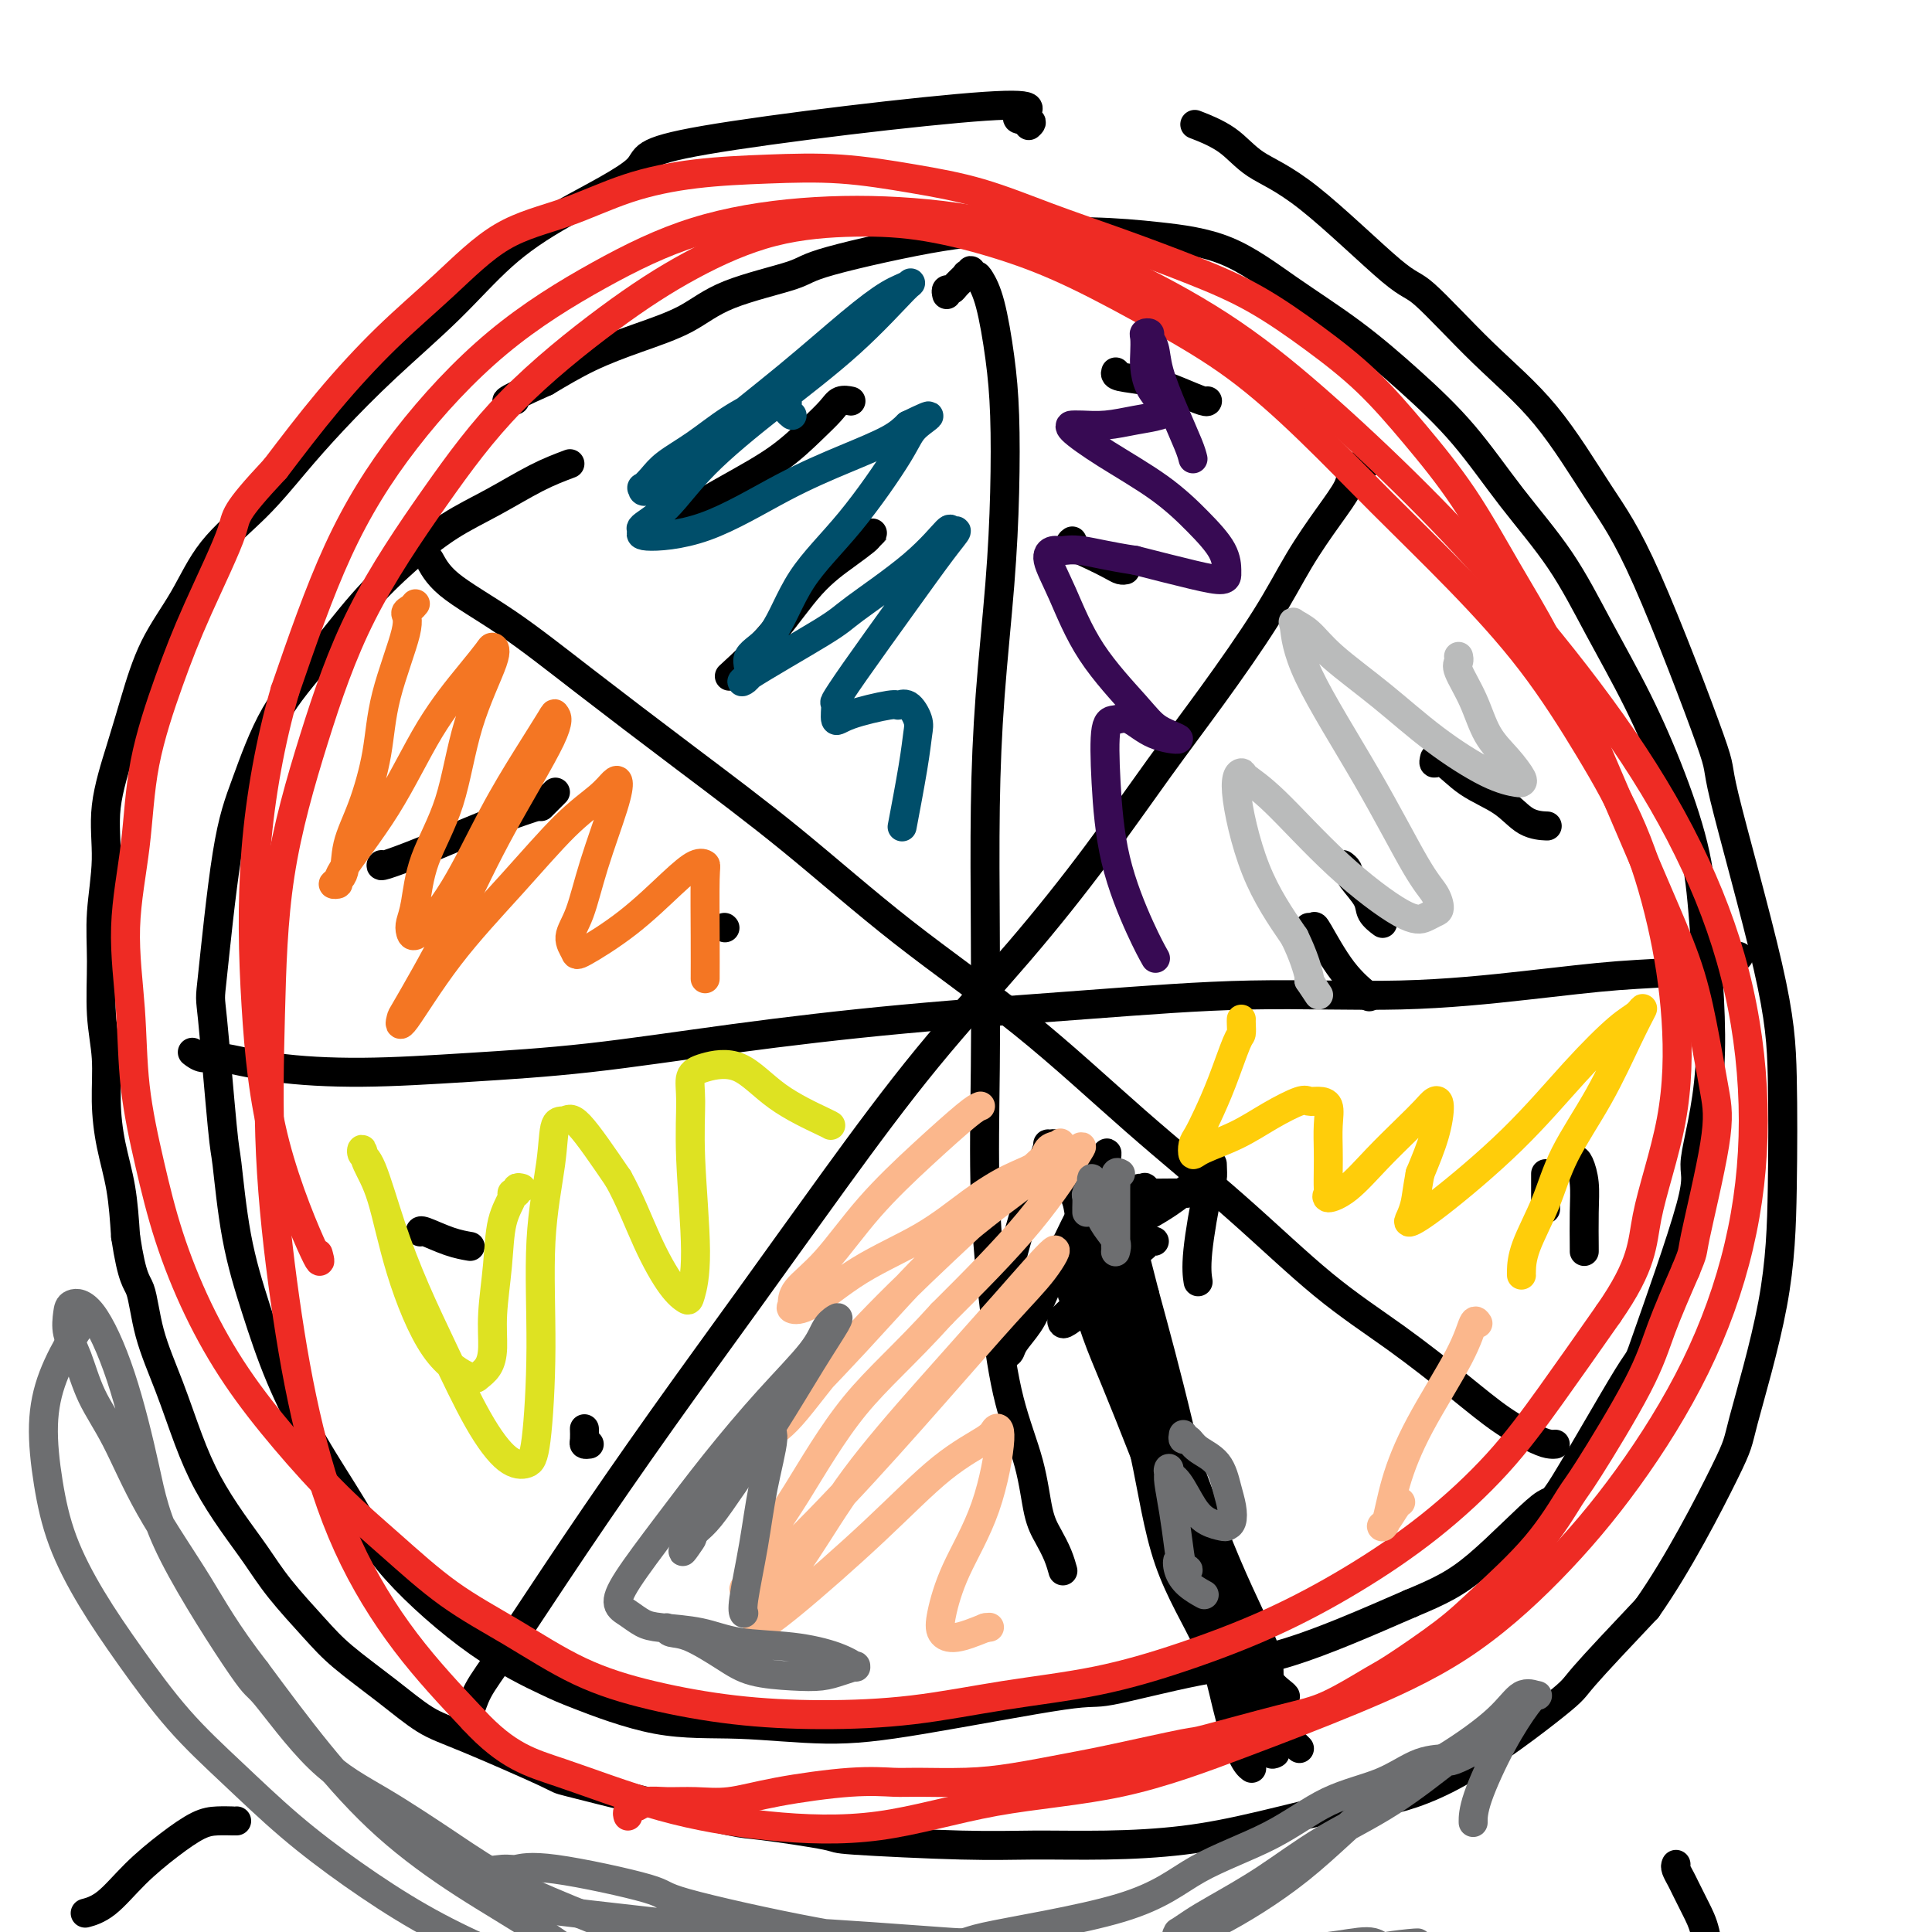 <svg viewBox='0 0 400 400' version='1.1' xmlns='http://www.w3.org/2000/svg' xmlns:xlink='http://www.w3.org/1999/xlink'><g fill='none' stroke='#000000' stroke-width='6' stroke-linecap='round' stroke-linejoin='round'><path d='M118,96c-2.155,0.811 -4.310,1.622 -7,3c-2.690,1.378 -5.917,3.322 -9,5c-3.083,1.678 -6.024,3.088 -9,5c-2.976,1.912 -5.986,4.325 -9,7c-3.014,2.675 -6.031,5.613 -9,9c-2.969,3.387 -5.888,7.222 -9,11c-3.112,3.778 -6.415,7.500 -9,12c-2.585,4.500 -4.451,9.777 -6,14c-1.549,4.223 -2.780,7.390 -4,15c-1.220,7.610 -2.427,19.663 -3,25c-0.573,5.337 -0.510,3.958 0,9c0.510,5.042 1.467,16.506 2,22c0.533,5.494 0.642,5.020 1,8c0.358,2.980 0.964,9.415 2,15c1.036,5.585 2.500,10.320 4,15c1.500,4.680 3.034,9.306 5,14c1.966,4.694 4.365,9.457 7,14c2.635,4.543 5.507,8.866 8,13c2.493,4.134 4.606,8.078 9,13c4.394,4.922 11.068,10.820 17,15c5.932,4.180 11.122,6.641 14,8c2.878,1.359 3.445,1.615 7,3c3.555,1.385 10.098,3.897 16,5c5.902,1.103 11.162,0.796 17,1c5.838,0.204 12.256,0.917 18,1c5.744,0.083 10.816,-0.465 20,-2c9.184,-1.535 22.480,-4.058 29,-5c6.520,-0.942 6.263,-0.304 10,-1c3.737,-0.696 11.468,-2.726 18,-4c6.532,-1.274 11.866,-1.793 19,-4c7.134,-2.207 16.067,-6.104 25,-10'/><path d='M292,332c6.276,-2.618 9.466,-4.162 14,-8c4.534,-3.838 10.411,-9.971 13,-12c2.589,-2.029 1.888,0.046 5,-5c3.112,-5.046 10.037,-17.214 13,-22c2.963,-4.786 1.964,-2.189 4,-8c2.036,-5.811 7.106,-20.031 9,-27c1.894,-6.969 0.613,-6.688 1,-10c0.387,-3.312 2.441,-10.217 3,-19c0.559,-8.783 -0.379,-19.445 -1,-27c-0.621,-7.555 -0.927,-12.003 -2,-17c-1.073,-4.997 -2.912,-10.543 -5,-16c-2.088,-5.457 -4.423,-10.826 -7,-16c-2.577,-5.174 -5.395,-10.155 -8,-15c-2.605,-4.845 -4.999,-9.556 -8,-14c-3.001,-4.444 -6.611,-8.621 -10,-13c-3.389,-4.379 -6.556,-8.959 -10,-13c-3.444,-4.041 -7.164,-7.545 -11,-11c-3.836,-3.455 -7.788,-6.863 -12,-10c-4.212,-3.137 -8.685,-6.003 -13,-9c-4.315,-2.997 -8.472,-6.124 -13,-8c-4.528,-1.876 -9.427,-2.500 -14,-3c-4.573,-0.500 -8.819,-0.875 -14,-1c-5.181,-0.125 -11.297,0.002 -16,0c-4.703,-0.002 -7.993,-0.132 -15,1c-7.007,1.132 -17.732,3.527 -23,5c-5.268,1.473 -5.081,2.024 -8,3c-2.919,0.976 -8.945,2.378 -13,4c-4.055,1.622 -6.138,3.466 -9,5c-2.862,1.534 -6.501,2.759 -10,4c-3.499,1.241 -6.857,2.497 -10,4c-3.143,1.503 -6.072,3.251 -9,5'/><path d='M113,79c-10.733,4.778 -8.067,4.222 -7,4c1.067,-0.222 0.533,-0.111 0,0'/><path d='M196,61c-0.100,-0.437 -0.199,-0.874 0,-1c0.199,-0.126 0.698,0.059 1,0c0.302,-0.059 0.407,-0.360 1,-1c0.593,-0.640 1.675,-1.618 2,-2c0.325,-0.382 -0.106,-0.169 0,0c0.106,0.169 0.749,0.295 1,0c0.251,-0.295 0.112,-1.011 0,-1c-0.112,0.011 -0.195,0.750 0,1c0.195,0.250 0.669,0.012 1,0c0.331,-0.012 0.520,0.203 1,1c0.480,0.797 1.251,2.175 2,5c0.749,2.825 1.476,7.098 2,11c0.524,3.902 0.844,7.433 1,12c0.156,4.567 0.147,10.170 0,16c-0.147,5.830 -0.431,11.886 -1,19c-0.569,7.114 -1.422,15.286 -2,23c-0.578,7.714 -0.881,14.971 -1,23c-0.119,8.029 -0.052,16.831 0,26c0.052,9.169 0.090,18.706 0,28c-0.090,9.294 -0.309,18.345 0,27c0.309,8.655 1.146,16.916 2,24c0.854,7.084 1.724,12.992 3,18c1.276,5.008 2.959,9.115 4,13c1.041,3.885 1.442,7.549 2,10c0.558,2.451 1.273,3.688 2,5c0.727,1.312 1.465,2.699 2,4c0.535,1.301 0.867,2.514 1,3c0.133,0.486 0.066,0.243 0,0'/><path d='M40,218c-0.165,-0.127 -0.330,-0.254 0,0c0.330,0.254 1.157,0.889 2,1c0.843,0.111 1.704,-0.300 4,0c2.296,0.300 6.027,1.312 11,2c4.973,0.688 11.186,1.051 18,1c6.814,-0.051 14.227,-0.517 22,-1c7.773,-0.483 15.907,-0.985 25,-2c9.093,-1.015 19.146,-2.544 30,-4c10.854,-1.456 22.509,-2.841 35,-4c12.491,-1.159 25.819,-2.093 38,-3c12.181,-0.907 23.216,-1.786 34,-2c10.784,-0.214 21.317,0.237 31,0c9.683,-0.237 18.518,-1.164 26,-2c7.482,-0.836 13.613,-1.583 19,-2c5.387,-0.417 10.032,-0.503 14,-1c3.968,-0.497 7.261,-1.403 9,-2c1.739,-0.597 1.926,-0.885 2,-1c0.074,-0.115 0.037,-0.058 0,0'/><path d='M88,114c-0.064,0.415 -0.128,0.830 0,1c0.128,0.170 0.449,0.096 1,1c0.551,0.904 1.332,2.788 4,5c2.668,2.212 7.221,4.754 12,8c4.779,3.246 9.782,7.197 16,12c6.218,4.803 13.650,10.457 21,16c7.350,5.543 14.617,10.974 22,17c7.383,6.026 14.880,12.646 23,19c8.120,6.354 16.861,12.442 25,19c8.139,6.558 15.675,13.585 23,20c7.325,6.415 14.438,12.217 21,18c6.562,5.783 12.573,11.546 18,16c5.427,4.454 10.270,7.600 15,11c4.730,3.400 9.348,7.055 13,10c3.652,2.945 6.338,5.181 9,7c2.662,1.819 5.301,3.219 7,4c1.699,0.781 2.457,0.941 3,1c0.543,0.059 0.869,0.017 1,0c0.131,-0.017 0.065,-0.008 0,0'/><path d='M97,357c0.134,-0.031 0.269,-0.061 0,0c-0.269,0.061 -0.941,0.214 -1,0c-0.059,-0.214 0.496,-0.796 1,-2c0.504,-1.204 0.958,-3.030 2,-5c1.042,-1.970 2.671,-4.086 6,-9c3.329,-4.914 8.359,-12.628 14,-21c5.641,-8.372 11.895,-17.401 18,-26c6.105,-8.599 12.063,-16.766 18,-25c5.937,-8.234 11.855,-16.535 18,-25c6.145,-8.465 12.518,-17.095 19,-25c6.482,-7.905 13.071,-15.085 19,-22c5.929,-6.915 11.196,-13.564 16,-20c4.804,-6.436 9.145,-12.660 13,-18c3.855,-5.340 7.226,-9.797 11,-15c3.774,-5.203 7.952,-11.151 11,-16c3.048,-4.849 4.967,-8.599 7,-12c2.033,-3.401 4.181,-6.452 6,-9c1.819,-2.548 3.311,-4.592 4,-6c0.689,-1.408 0.577,-2.182 1,-3c0.423,-0.818 1.383,-1.682 2,-2c0.617,-0.318 0.891,-0.091 1,0c0.109,0.091 0.055,0.045 0,0'/><path d='M213,26c0.462,-0.418 0.924,-0.836 0,-1c-0.924,-0.164 -3.236,-0.073 -2,-1c1.236,-0.927 6.018,-2.872 -7,-2c-13.018,0.872 -43.837,4.559 -58,7c-14.163,2.441 -11.669,3.635 -14,6c-2.331,2.365 -9.485,5.900 -15,9c-5.515,3.100 -9.389,5.764 -13,9c-3.611,3.236 -6.958,7.044 -11,11c-4.042,3.956 -8.779,8.059 -13,12c-4.221,3.941 -7.926,7.720 -11,11c-3.074,3.280 -5.519,6.063 -8,9c-2.481,2.937 -5.000,6.029 -8,9c-3.000,2.971 -6.483,5.822 -9,9c-2.517,3.178 -4.069,6.685 -6,10c-1.931,3.315 -4.239,6.440 -6,10c-1.761,3.560 -2.973,7.555 -4,11c-1.027,3.445 -1.869,6.342 -3,10c-1.131,3.658 -2.553,8.079 -3,12c-0.447,3.921 0.080,7.343 0,11c-0.080,3.657 -0.768,7.549 -1,11c-0.232,3.451 -0.008,6.461 0,10c0.008,3.539 -0.202,7.608 0,11c0.202,3.392 0.814,6.108 1,9c0.186,2.892 -0.053,5.961 0,9c0.053,3.039 0.399,6.049 1,9c0.601,2.951 1.457,5.843 2,9c0.543,3.157 0.771,6.578 1,10'/><path d='M26,256c1.383,9.201 2.339,9.203 3,11c0.661,1.797 1.025,5.388 2,9c0.975,3.612 2.560,7.244 4,11c1.440,3.756 2.735,7.635 4,11c1.265,3.365 2.501,6.216 4,9c1.499,2.784 3.261,5.502 5,8c1.739,2.498 3.456,4.778 5,7c1.544,2.222 2.915,4.388 5,7c2.085,2.612 4.885,5.671 7,8c2.115,2.329 3.546,3.927 6,6c2.454,2.073 5.932,4.619 9,7c3.068,2.381 5.728,4.597 8,6c2.272,1.403 4.157,1.995 9,4c4.843,2.005 12.645,5.425 16,7c3.355,1.575 2.264,1.304 5,2c2.736,0.696 9.300,2.357 16,4c6.700,1.643 13.537,3.267 17,4c3.463,0.733 3.553,0.574 7,1c3.447,0.426 10.252,1.435 13,2c2.748,0.565 1.439,0.685 6,1c4.561,0.315 14.993,0.823 22,1c7.007,0.177 10.591,0.022 15,0c4.409,-0.022 9.644,0.088 15,0c5.356,-0.088 10.831,-0.373 16,-1c5.169,-0.627 10.030,-1.597 16,-3c5.970,-1.403 13.047,-3.238 17,-4c3.953,-0.762 4.780,-0.450 8,-1c3.220,-0.550 8.832,-1.962 16,-6c7.168,-4.038 15.891,-10.703 20,-14c4.109,-3.297 3.602,-3.228 6,-6c2.398,-2.772 7.699,-8.386 13,-14'/><path d='M341,333c6.410,-9.077 12.933,-21.768 16,-28c3.067,-6.232 2.676,-6.005 4,-11c1.324,-4.995 4.363,-15.213 6,-24c1.637,-8.787 1.871,-16.144 2,-24c0.129,-7.856 0.151,-16.211 0,-23c-0.151,-6.789 -0.475,-12.011 -3,-23c-2.525,-10.989 -7.250,-27.744 -9,-35c-1.750,-7.256 -0.523,-5.014 -3,-12c-2.477,-6.986 -8.656,-23.201 -13,-33c-4.344,-9.799 -6.853,-13.184 -10,-18c-3.147,-4.816 -6.932,-11.064 -11,-16c-4.068,-4.936 -8.418,-8.559 -13,-13c-4.582,-4.441 -9.394,-9.699 -12,-12c-2.606,-2.301 -3.004,-1.643 -7,-5c-3.996,-3.357 -11.590,-10.728 -17,-15c-5.410,-4.272 -8.636,-5.444 -11,-7c-2.364,-1.556 -3.867,-3.496 -6,-5c-2.133,-1.504 -4.895,-2.573 -6,-3c-1.105,-0.427 -0.552,-0.214 0,0'/><path d='M138,107c0.288,-0.001 0.576,-0.001 1,0c0.424,0.001 0.985,0.005 3,-1c2.015,-1.005 5.484,-3.019 9,-5c3.516,-1.981 7.079,-3.928 10,-6c2.921,-2.072 5.200,-4.268 7,-6c1.800,-1.732 3.122,-3.000 4,-4c0.878,-1.000 1.313,-1.731 2,-2c0.687,-0.269 1.625,-0.077 2,0c0.375,0.077 0.188,0.038 0,0'/><path d='M151,140c3.079,-2.830 6.158,-5.661 9,-9c2.842,-3.339 5.446,-7.187 8,-10c2.554,-2.813 5.059,-4.592 7,-6c1.941,-1.408 3.318,-2.443 4,-3c0.682,-0.557 0.667,-0.634 1,-1c0.333,-0.366 1.013,-1.022 1,-1c-0.013,0.022 -0.718,0.720 -1,1c-0.282,0.280 -0.141,0.140 0,0'/><path d='M231,77c-0.113,0.354 -0.226,0.708 1,1c1.226,0.292 3.793,0.523 6,1c2.207,0.477 4.056,1.200 6,2c1.944,0.800 3.985,1.677 5,2c1.015,0.323 1.004,0.092 1,0c-0.004,-0.092 -0.002,-0.046 0,0'/><path d='M222,112c-0.346,0.249 -0.691,0.497 0,1c0.691,0.503 2.420,1.259 4,2c1.580,0.741 3.011,1.467 4,2c0.989,0.533 1.535,0.874 2,1c0.465,0.126 0.847,0.036 1,0c0.153,-0.036 0.076,-0.018 0,0'/><path d='M79,179c-0.178,0.210 -0.356,0.421 1,0c1.356,-0.421 4.244,-1.472 8,-3c3.756,-1.528 8.378,-3.533 12,-5c3.622,-1.467 6.244,-2.395 8,-3c1.756,-0.605 2.644,-0.887 3,-1c0.356,-0.113 0.178,-0.056 0,0'/><path d='M115,164c-1.200,1.200 -2.400,2.400 -3,3c-0.600,0.600 -0.600,0.600 0,0c0.600,-0.600 1.800,-1.800 3,-3'/><path d='M150,192c0.000,0.000 0.100,0.100 0.1,0.1'/><path d='M297,157c-0.123,0.520 -0.246,1.039 0,1c0.246,-0.039 0.862,-0.637 2,0c1.138,0.637 2.799,2.511 5,4c2.201,1.489 4.943,2.595 7,4c2.057,1.405 3.428,3.108 5,4c1.572,0.892 3.346,0.971 4,1c0.654,0.029 0.187,0.008 0,0c-0.187,-0.008 -0.093,-0.004 0,0'/><path d='M278,179c0.397,0.297 0.793,0.595 1,1c0.207,0.405 0.224,0.918 1,2c0.776,1.082 2.311,2.733 3,4c0.689,1.267 0.532,2.149 1,3c0.468,0.851 1.562,1.672 2,2c0.438,0.328 0.219,0.164 0,0'/><path d='M271,192c0.421,0.089 0.842,0.179 1,0c0.158,-0.179 0.053,-0.625 1,1c0.947,1.625 2.947,5.322 5,8c2.053,2.678 4.158,4.337 5,5c0.842,0.663 0.421,0.332 0,0'/><path d='M320,243c0.000,0.346 0.000,0.692 0,1c0.000,0.308 0.000,0.577 0,1c0.000,0.423 0.000,0.998 0,2c0.000,1.002 0.000,2.429 0,3c0.000,0.571 0.000,0.285 0,0'/><path d='M324,240c0.332,0.007 0.663,0.014 1,0c0.337,-0.014 0.679,-0.049 1,0c0.321,0.049 0.622,0.181 1,1c0.378,0.819 0.833,2.324 1,4c0.167,1.676 0.045,3.521 0,6c-0.045,2.479 -0.012,5.590 0,7c0.012,1.410 0.003,1.117 0,1c-0.003,-0.117 -0.002,-0.059 0,0'/><path d='M251,241c0.053,1.244 0.105,2.488 0,3c-0.105,0.512 -0.368,0.292 -1,3c-0.632,2.708 -1.632,8.344 -2,12c-0.368,3.656 -0.105,5.330 0,6c0.105,0.670 0.053,0.335 0,0'/><path d='M222,257c0.000,0.295 0.000,0.591 0,1c0.000,0.409 -0.000,0.933 0,1c0.000,0.067 0.000,-0.322 0,1c0.000,1.322 0.000,4.356 0,6c-0.000,1.644 0.000,1.898 0,2c-0.000,0.102 0.000,0.051 0,0'/><path d='M122,299c-0.423,0.054 -0.845,0.107 -1,0c-0.155,-0.107 -0.042,-0.375 0,-1c0.042,-0.625 0.012,-1.607 0,-2c-0.012,-0.393 -0.006,-0.196 0,0'/><path d='M87,255c0.006,0.053 0.013,0.105 0,0c-0.013,-0.105 -0.045,-0.368 1,0c1.045,0.368 3.166,1.368 5,2c1.834,0.632 3.381,0.895 4,1c0.619,0.105 0.309,0.053 0,0'/><path d='M264,363c-0.303,0.170 -0.607,0.340 -1,0c-0.393,-0.340 -0.877,-1.190 -1,-2c-0.123,-0.810 0.114,-1.580 0,-2c-0.114,-0.420 -0.580,-0.488 -2,-3c-1.420,-2.512 -3.793,-7.467 -6,-12c-2.207,-4.533 -4.246,-8.645 -6,-13c-1.754,-4.355 -3.222,-8.954 -5,-14c-1.778,-5.046 -3.867,-10.538 -6,-16c-2.133,-5.462 -4.309,-10.892 -6,-15c-1.691,-4.108 -2.898,-6.894 -4,-10c-1.102,-3.106 -2.099,-6.532 -3,-9c-0.901,-2.468 -1.706,-3.977 -2,-5c-0.294,-1.023 -0.077,-1.558 0,-2c0.077,-0.442 0.013,-0.791 0,-1c-0.013,-0.209 0.025,-0.278 0,0c-0.025,0.278 -0.113,0.904 0,1c0.113,0.096 0.426,-0.337 1,0c0.574,0.337 1.408,1.446 2,2c0.592,0.554 0.943,0.554 1,1c0.057,0.446 -0.178,1.338 0,2c0.178,0.662 0.769,1.095 1,1c0.231,-0.095 0.100,-0.718 0,-1c-0.100,-0.282 -0.171,-0.225 0,-1c0.171,-0.775 0.582,-2.383 1,-5c0.418,-2.617 0.843,-6.243 1,-9c0.157,-2.757 0.045,-4.645 0,-6c-0.045,-1.355 -0.022,-2.178 0,-3'/><path d='M229,241c0.432,-3.935 0.012,-1.772 0,-1c-0.012,0.772 0.384,0.152 0,1c-0.384,0.848 -1.550,3.165 -3,6c-1.450,2.835 -3.186,6.189 -5,10c-1.814,3.811 -3.705,8.080 -5,11c-1.295,2.920 -1.992,4.490 -3,6c-1.008,1.510 -2.325,2.960 -3,4c-0.675,1.040 -0.708,1.672 -1,2c-0.292,0.328 -0.843,0.353 -1,0c-0.157,-0.353 0.080,-1.084 0,-3c-0.080,-1.916 -0.476,-5.019 0,-9c0.476,-3.981 1.825,-8.842 3,-13c1.175,-4.158 2.177,-7.614 3,-10c0.823,-2.386 1.469,-3.702 2,-5c0.531,-1.298 0.947,-2.578 1,-3c0.053,-0.422 -0.259,0.013 0,0c0.259,-0.013 1.088,-0.473 2,0c0.912,0.473 1.908,1.878 3,3c1.092,1.122 2.281,1.962 4,3c1.719,1.038 3.967,2.275 6,3c2.033,0.725 3.849,0.939 6,1c2.151,0.061 4.635,-0.029 6,0c1.365,0.029 1.610,0.178 2,0c0.390,-0.178 0.923,-0.684 1,-1c0.077,-0.316 -0.303,-0.442 -1,0c-0.697,0.442 -1.710,1.451 -4,3c-2.290,1.549 -5.857,3.636 -9,5c-3.143,1.364 -5.863,2.005 -8,3c-2.137,0.995 -3.691,2.345 -5,3c-1.309,0.655 -2.374,0.616 -3,1c-0.626,0.384 -0.813,1.192 -1,2'/><path d='M216,263c-4.657,2.272 -0.801,-0.546 1,-2c1.801,-1.454 1.547,-1.542 2,-2c0.453,-0.458 1.614,-1.285 4,-3c2.386,-1.715 5.999,-4.319 8,-6c2.001,-1.681 2.392,-2.439 3,-3c0.608,-0.561 1.433,-0.923 2,-1c0.567,-0.077 0.875,0.133 1,0c0.125,-0.133 0.068,-0.607 -1,1c-1.068,1.607 -3.148,5.296 -5,9c-1.852,3.704 -3.475,7.424 -5,10c-1.525,2.576 -2.952,4.009 -4,5c-1.048,0.991 -1.718,1.541 -2,2c-0.282,0.459 -0.178,0.828 0,1c0.178,0.172 0.428,0.147 2,-1c1.572,-1.147 4.464,-3.417 7,-6c2.536,-2.583 4.716,-5.478 6,-7c1.284,-1.522 1.671,-1.672 2,-2c0.329,-0.328 0.599,-0.834 1,-1c0.401,-0.166 0.933,0.010 1,0c0.067,-0.010 -0.330,-0.204 -1,0c-0.670,0.204 -1.612,0.807 -3,1c-1.388,0.193 -3.222,-0.023 -4,0c-0.778,0.023 -0.500,0.287 -1,0c-0.500,-0.287 -1.776,-1.123 -3,-2c-1.224,-0.877 -2.394,-1.796 -3,-3c-0.606,-1.204 -0.647,-2.694 -1,-4c-0.353,-1.306 -1.018,-2.429 -1,-3c0.018,-0.571 0.719,-0.592 2,1c1.281,1.592 3.140,4.796 5,8'/><path d='M229,255c1.987,3.312 3.456,7.093 6,15c2.544,7.907 6.163,19.940 9,29c2.837,9.060 4.893,15.149 7,21c2.107,5.851 4.265,11.466 6,16c1.735,4.534 3.046,7.988 4,10c0.954,2.012 1.550,2.583 2,3c0.450,0.417 0.753,0.679 1,1c0.247,0.321 0.437,0.700 1,1c0.563,0.300 1.498,0.520 1,0c-0.498,-0.520 -2.429,-1.780 -3,-3c-0.571,-1.220 0.216,-2.401 -1,-6c-1.216,-3.599 -4.437,-9.618 -8,-18c-3.563,-8.382 -7.467,-19.127 -10,-26c-2.533,-6.873 -3.695,-9.874 -5,-13c-1.305,-3.126 -2.753,-6.377 -4,-9c-1.247,-2.623 -2.291,-4.620 -3,-6c-0.709,-1.380 -1.081,-2.145 -1,-2c0.081,0.145 0.615,1.199 1,2c0.385,0.801 0.620,1.348 2,5c1.380,3.652 3.907,10.410 6,17c2.093,6.590 3.754,13.012 6,20c2.246,6.988 5.077,14.543 8,21c2.923,6.457 5.939,11.815 8,16c2.061,4.185 3.167,7.197 4,9c0.833,1.803 1.394,2.397 2,3c0.606,0.603 1.256,1.216 1,1c-0.256,-0.216 -1.417,-1.262 -2,-2c-0.583,-0.738 -0.589,-1.167 -3,-6c-2.411,-4.833 -7.226,-14.070 -11,-25c-3.774,-10.930 -6.507,-23.551 -9,-34c-2.493,-10.449 -4.747,-18.724 -7,-27'/><path d='M237,268c-3.260,-12.609 -3.408,-13.632 -4,-15c-0.592,-1.368 -1.626,-3.082 -2,-4c-0.374,-0.918 -0.087,-1.040 0,-1c0.087,0.040 -0.025,0.243 1,4c1.025,3.757 3.186,11.070 5,18c1.814,6.930 3.280,13.478 5,21c1.720,7.522 3.694,16.017 6,23c2.306,6.983 4.945,12.453 7,18c2.055,5.547 3.528,11.172 5,15c1.472,3.828 2.945,5.858 4,7c1.055,1.142 1.691,1.395 2,2c0.309,0.605 0.289,1.563 0,1c-0.289,-0.563 -0.848,-2.645 -3,-7c-2.152,-4.355 -5.896,-10.982 -10,-19c-4.104,-8.018 -8.566,-17.428 -11,-23c-2.434,-5.572 -2.838,-7.306 -3,-8c-0.162,-0.694 -0.081,-0.347 0,0'/><path d='M229,259c-0.086,-0.212 -0.173,-0.424 0,0c0.173,0.424 0.605,1.483 1,5c0.395,3.517 0.752,9.493 2,16c1.248,6.507 3.387,13.546 5,21c1.613,7.454 2.699,15.321 5,22c2.301,6.679 5.818,12.168 8,17c2.182,4.832 3.028,9.007 4,13c0.972,3.993 2.069,7.806 3,10c0.931,2.194 1.694,2.770 2,3c0.306,0.230 0.153,0.115 0,0'/><path d='M49,377c-0.491,-0.002 -0.982,-0.004 -1,0c-0.018,0.004 0.436,0.014 0,0c-0.436,-0.014 -1.764,-0.054 -3,0c-1.236,0.054 -2.381,0.200 -4,1c-1.619,0.800 -3.713,2.253 -6,4c-2.287,1.747 -4.768,3.788 -7,6c-2.232,2.212 -4.216,4.596 -6,6c-1.784,1.404 -3.367,1.830 -4,2c-0.633,0.170 -0.317,0.085 0,0'/><path d='M347,386c-0.095,0.232 -0.190,0.464 0,1c0.190,0.536 0.667,1.376 1,2c0.333,0.624 0.524,1.033 1,2c0.476,0.967 1.238,2.494 2,4c0.762,1.506 1.524,2.991 2,5c0.476,2.009 0.667,4.541 1,6c0.333,1.459 0.810,1.845 1,2c0.190,0.155 0.095,0.077 0,0'/></g>
<g fill='none' stroke='#EE2B24' stroke-width='6' stroke-linecap='round' stroke-linejoin='round'><path d='M130,376c-0.093,-0.301 -0.186,-0.602 0,-1c0.186,-0.398 0.652,-0.892 1,-1c0.348,-0.108 0.579,0.169 1,0c0.421,-0.169 1.034,-0.783 2,-1c0.966,-0.217 2.285,-0.038 4,0c1.715,0.038 3.824,-0.067 6,0c2.176,0.067 4.418,0.305 7,0c2.582,-0.305 5.503,-1.153 10,-2c4.497,-0.847 10.571,-1.693 15,-2c4.429,-0.307 7.214,-0.074 9,0c1.786,0.074 2.572,-0.009 5,0c2.428,0.009 6.498,0.110 10,0c3.502,-0.110 6.435,-0.432 10,-1c3.565,-0.568 7.760,-1.381 11,-2c3.240,-0.619 5.523,-1.044 10,-2c4.477,-0.956 11.146,-2.441 14,-3c2.854,-0.559 1.892,-0.190 5,-1c3.108,-0.810 10.287,-2.799 15,-4c4.713,-1.201 6.961,-1.614 10,-3c3.039,-1.386 6.870,-3.744 9,-5c2.130,-1.256 2.560,-1.408 5,-3c2.440,-1.592 6.891,-4.623 10,-7c3.109,-2.377 4.877,-4.099 8,-7c3.123,-2.901 7.601,-6.980 11,-11c3.399,-4.020 5.720,-7.980 7,-10c1.280,-2.020 1.518,-2.098 4,-6c2.482,-3.902 7.207,-11.627 10,-17c2.793,-5.373 3.655,-8.392 5,-12c1.345,-3.608 3.172,-7.804 5,-12'/><path d='M349,263c1.764,-4.288 1.173,-3.009 2,-7c0.827,-3.991 3.073,-13.254 4,-19c0.927,-5.746 0.536,-7.976 0,-11c-0.536,-3.024 -1.215,-6.841 -2,-11c-0.785,-4.159 -1.674,-8.660 -3,-13c-1.326,-4.340 -3.090,-8.518 -5,-13c-1.910,-4.482 -3.967,-9.269 -6,-14c-2.033,-4.731 -4.041,-9.407 -6,-14c-1.959,-4.593 -3.868,-9.101 -6,-14c-2.132,-4.899 -4.488,-10.187 -7,-15c-2.512,-4.813 -5.181,-9.152 -8,-14c-2.819,-4.848 -5.789,-10.207 -9,-15c-3.211,-4.793 -6.664,-9.021 -10,-13c-3.336,-3.979 -6.553,-7.708 -10,-11c-3.447,-3.292 -7.122,-6.147 -11,-9c-3.878,-2.853 -7.959,-5.705 -12,-8c-4.041,-2.295 -8.040,-4.032 -13,-6c-4.960,-1.968 -10.879,-4.167 -16,-6c-5.121,-1.833 -9.444,-3.301 -14,-5c-4.556,-1.699 -9.346,-3.630 -14,-5c-4.654,-1.370 -9.173,-2.178 -14,-3c-4.827,-0.822 -9.962,-1.658 -15,-2c-5.038,-0.342 -9.981,-0.189 -15,0c-5.019,0.189 -10.115,0.416 -15,1c-4.885,0.584 -9.557,1.525 -14,3c-4.443,1.475 -8.655,3.483 -13,5c-4.345,1.517 -8.822,2.542 -13,5c-4.178,2.458 -8.058,6.350 -12,10c-3.942,3.650 -7.946,7.060 -12,11c-4.054,3.940 -8.158,8.412 -12,13c-3.842,4.588 -7.421,9.294 -11,14'/><path d='M57,97c-8.962,9.585 -7.867,9.546 -9,13c-1.133,3.454 -4.494,10.400 -7,16c-2.506,5.600 -4.157,9.852 -6,15c-1.843,5.148 -3.880,11.191 -5,17c-1.120,5.809 -1.325,11.383 -2,17c-0.675,5.617 -1.820,11.275 -2,17c-0.180,5.725 0.606,11.515 1,17c0.394,5.485 0.397,10.664 1,16c0.603,5.336 1.805,10.831 3,16c1.195,5.169 2.384,10.014 4,15c1.616,4.986 3.659,10.114 6,15c2.341,4.886 4.981,9.529 8,14c3.019,4.471 6.419,8.769 10,13c3.581,4.231 7.343,8.396 11,12c3.657,3.604 7.208,6.649 11,10c3.792,3.351 7.825,7.010 12,10c4.175,2.990 8.491,5.313 13,8c4.509,2.687 9.211,5.738 14,8c4.789,2.262 9.664,3.735 15,5c5.336,1.265 11.132,2.321 17,3c5.868,0.679 11.807,0.981 18,1c6.193,0.019 12.641,-0.245 19,-1c6.359,-0.755 12.630,-2.000 19,-3c6.370,-1.000 12.840,-1.756 19,-3c6.160,-1.244 12.009,-2.977 18,-5c5.991,-2.023 12.123,-4.335 18,-7c5.877,-2.665 11.497,-5.681 17,-9c5.503,-3.319 10.887,-6.941 16,-11c5.113,-4.059 9.953,-8.554 14,-13c4.047,-4.446 7.299,-8.842 11,-14c3.701,-5.158 7.850,-11.079 12,-17'/><path d='M333,272c7.257,-10.395 6.899,-14.384 8,-20c1.101,-5.616 3.661,-12.860 5,-20c1.339,-7.140 1.457,-14.177 1,-21c-0.457,-6.823 -1.489,-13.434 -3,-20c-1.511,-6.566 -3.500,-13.089 -6,-19c-2.500,-5.911 -5.512,-11.212 -9,-17c-3.488,-5.788 -7.451,-12.064 -12,-18c-4.549,-5.936 -9.685,-11.532 -15,-17c-5.315,-5.468 -10.810,-10.807 -16,-16c-5.190,-5.193 -10.074,-10.240 -15,-15c-4.926,-4.760 -9.893,-9.233 -15,-13c-5.107,-3.767 -10.353,-6.828 -16,-10c-5.647,-3.172 -11.696,-6.455 -17,-9c-5.304,-2.545 -9.864,-4.352 -15,-6c-5.136,-1.648 -10.848,-3.139 -16,-4c-5.152,-0.861 -9.743,-1.093 -15,-1c-5.257,0.093 -11.178,0.511 -17,2c-5.822,1.489 -11.544,4.048 -17,7c-5.456,2.952 -10.645,6.298 -17,11c-6.355,4.702 -13.878,10.759 -20,17c-6.122,6.241 -10.845,12.664 -16,20c-5.155,7.336 -10.742,15.583 -15,24c-4.258,8.417 -7.186,17.003 -10,26c-2.814,8.997 -5.515,18.403 -7,28c-1.485,9.597 -1.754,19.383 -2,29c-0.246,9.617 -0.470,19.065 0,29c0.470,9.935 1.634,20.355 3,30c1.366,9.645 2.933,18.513 5,27c2.067,8.487 4.633,16.593 8,24c3.367,7.407 7.533,14.116 12,20c4.467,5.884 9.233,10.942 14,16'/><path d='M98,356c7.104,7.696 11.863,8.935 18,11c6.137,2.065 13.651,4.955 21,7c7.349,2.045 14.534,3.247 22,4c7.466,0.753 15.213,1.059 23,0c7.787,-1.059 15.613,-3.482 24,-5c8.387,-1.518 17.335,-2.130 26,-4c8.665,-1.870 17.049,-4.999 25,-8c7.951,-3.001 15.470,-5.875 23,-9c7.530,-3.125 15.070,-6.500 22,-11c6.930,-4.500 13.249,-10.125 19,-16c5.751,-5.875 10.933,-12.001 16,-19c5.067,-6.999 10.018,-14.873 14,-23c3.982,-8.127 6.996,-16.509 9,-25c2.004,-8.491 3.000,-17.093 3,-26c-0.000,-8.907 -0.996,-18.119 -3,-27c-2.004,-8.881 -5.016,-17.432 -9,-26c-3.984,-8.568 -8.940,-17.154 -15,-26c-6.060,-8.846 -13.226,-17.951 -20,-26c-6.774,-8.049 -13.157,-15.041 -20,-22c-6.843,-6.959 -14.146,-13.886 -21,-20c-6.854,-6.114 -13.260,-11.416 -20,-16c-6.740,-4.584 -13.816,-8.449 -21,-12c-7.184,-3.551 -14.476,-6.788 -22,-9c-7.524,-2.212 -15.280,-3.400 -23,-4c-7.720,-0.600 -15.406,-0.611 -23,0c-7.594,0.611 -15.097,1.845 -22,4c-6.903,2.155 -13.206,5.232 -20,9c-6.794,3.768 -14.079,8.226 -21,14c-6.921,5.774 -13.479,12.862 -19,20c-5.521,7.138 -10.006,14.325 -14,23c-3.994,8.675 -7.497,18.837 -11,29'/><path d='M59,143c-3.029,10.396 -5.103,21.885 -6,33c-0.897,11.115 -0.619,21.857 0,32c0.619,10.143 1.578,19.688 4,29c2.422,9.312 6.306,18.392 8,22c1.694,3.608 1.198,1.745 1,1c-0.198,-0.745 -0.099,-0.373 0,0'/></g>
<g fill='none' stroke='#F47623' stroke-width='6' stroke-linecap='round' stroke-linejoin='round'><path d='M86,125c-0.280,0.346 -0.560,0.692 -1,1c-0.440,0.308 -1.040,0.579 -1,1c0.040,0.421 0.722,0.991 0,4c-0.722,3.009 -2.846,8.455 -4,13c-1.154,4.545 -1.337,8.188 -2,12c-0.663,3.812 -1.805,7.792 -3,11c-1.195,3.208 -2.443,5.642 -3,8c-0.557,2.358 -0.424,4.638 -1,6c-0.576,1.362 -1.862,1.804 -2,2c-0.138,0.196 0.872,0.146 1,0c0.128,-0.146 -0.624,-0.389 1,-3c1.624,-2.611 5.625,-7.590 9,-13c3.375,-5.410 6.124,-11.252 9,-16c2.876,-4.748 5.879,-8.403 8,-11c2.121,-2.597 3.360,-4.135 4,-5c0.640,-0.865 0.680,-1.057 1,-1c0.320,0.057 0.920,0.364 0,3c-0.920,2.636 -3.360,7.602 -5,13c-1.640,5.398 -2.478,11.228 -4,16c-1.522,4.772 -3.726,8.486 -5,12c-1.274,3.514 -1.618,6.829 -2,9c-0.382,2.171 -0.804,3.198 -1,4c-0.196,0.802 -0.168,1.380 0,2c0.168,0.620 0.476,1.283 2,0c1.524,-1.283 4.264,-4.513 7,-9c2.736,-4.487 5.470,-10.231 8,-15c2.530,-4.769 4.858,-8.563 7,-12c2.142,-3.437 4.099,-6.518 5,-8c0.901,-1.482 0.747,-1.366 1,-1c0.253,0.366 0.914,0.983 -1,5c-1.914,4.017 -6.404,11.433 -10,18c-3.596,6.567 -6.298,12.283 -9,18'/><path d='M95,189c-4.295,8.110 -5.534,10.385 -7,13c-1.466,2.615 -3.159,5.570 -4,7c-0.841,1.430 -0.828,1.335 -1,2c-0.172,0.665 -0.527,2.089 1,0c1.527,-2.089 4.938,-7.691 9,-13c4.062,-5.309 8.777,-10.325 13,-15c4.223,-4.675 7.954,-9.009 11,-12c3.046,-2.991 5.406,-4.639 7,-6c1.594,-1.361 2.422,-2.434 3,-3c0.578,-0.566 0.907,-0.627 1,0c0.093,0.627 -0.048,1.940 -1,5c-0.952,3.060 -2.713,7.868 -4,12c-1.287,4.132 -2.098,7.589 -3,10c-0.902,2.411 -1.894,3.776 -2,5c-0.106,1.224 0.674,2.306 1,3c0.326,0.694 0.196,0.998 2,0c1.804,-0.998 5.541,-3.299 9,-6c3.459,-2.701 6.640,-5.800 9,-8c2.360,-2.200 3.900,-3.499 5,-4c1.100,-0.501 1.759,-0.203 2,0c0.241,0.203 0.065,0.312 0,3c-0.065,2.688 -0.017,7.954 0,12c0.017,4.046 0.005,6.870 0,8c-0.005,1.130 -0.002,0.565 0,0'/></g>
<g fill='none' stroke='#004E6A' stroke-width='6' stroke-linecap='round' stroke-linejoin='round'><path d='M164,86c-0.423,-0.335 -0.847,-0.669 -1,-1c-0.153,-0.331 -0.037,-0.658 0,-1c0.037,-0.342 -0.007,-0.697 0,-1c0.007,-0.303 0.065,-0.553 0,-1c-0.065,-0.447 -0.254,-1.092 -1,-1c-0.746,0.092 -2.048,0.920 -4,2c-1.952,1.080 -4.555,2.413 -7,4c-2.445,1.587 -4.732,3.428 -7,5c-2.268,1.572 -4.518,2.873 -6,4c-1.482,1.127 -2.197,2.079 -3,3c-0.803,0.921 -1.694,1.812 -2,2c-0.306,0.188 -0.027,-0.328 0,0c0.027,0.328 -0.198,1.500 2,0c2.198,-1.500 6.820,-5.672 12,-10c5.180,-4.328 10.919,-8.810 16,-13c5.081,-4.190 9.505,-8.086 13,-11c3.495,-2.914 6.063,-4.844 8,-6c1.937,-1.156 3.245,-1.538 4,-2c0.755,-0.462 0.959,-1.005 -1,1c-1.959,2.005 -6.081,6.558 -11,11c-4.919,4.442 -10.633,8.772 -16,13c-5.367,4.228 -10.385,8.352 -14,12c-3.615,3.648 -5.826,6.819 -8,9c-2.174,2.181 -4.310,3.372 -5,4c-0.690,0.628 0.065,0.692 0,1c-0.065,0.308 -0.951,0.858 1,1c1.951,0.142 6.738,-0.125 12,-2c5.262,-1.875 10.998,-5.358 16,-8c5.002,-2.642 9.270,-4.442 13,-6c3.730,-1.558 6.923,-2.874 9,-4c2.077,-1.126 3.039,-2.063 4,-3'/><path d='M188,88c7.069,-3.426 3.741,-1.491 2,0c-1.741,1.491 -1.894,2.537 -4,6c-2.106,3.463 -6.164,9.343 -10,14c-3.836,4.657 -7.448,8.089 -10,12c-2.552,3.911 -4.043,8.299 -6,11c-1.957,2.701 -4.380,3.714 -5,5c-0.620,1.286 0.562,2.843 0,4c-0.562,1.157 -2.868,1.913 0,0c2.868,-1.913 10.911,-6.494 15,-9c4.089,-2.506 4.225,-2.936 7,-5c2.775,-2.064 8.188,-5.761 12,-9c3.812,-3.239 6.023,-6.020 7,-7c0.977,-0.980 0.719,-0.161 1,0c0.281,0.161 1.101,-0.338 1,0c-0.101,0.338 -1.123,1.513 -3,4c-1.877,2.487 -4.609,6.286 -8,11c-3.391,4.714 -7.441,10.344 -10,14c-2.559,3.656 -3.628,5.340 -4,6c-0.372,0.660 -0.049,0.297 0,1c0.049,0.703 -0.178,2.473 0,3c0.178,0.527 0.759,-0.189 3,-1c2.241,-0.811 6.142,-1.716 8,-2c1.858,-0.284 1.673,0.055 2,0c0.327,-0.055 1.166,-0.503 2,0c0.834,0.503 1.663,1.958 2,3c0.337,1.042 0.183,1.671 0,3c-0.183,1.329 -0.395,3.358 -1,7c-0.605,3.642 -1.601,8.898 -2,11c-0.399,2.102 -0.199,1.051 0,0'/></g>
<g fill='none' stroke='#370A53' stroke-width='6' stroke-linecap='round' stroke-linejoin='round'><path d='M247,95c-0.168,-0.681 -0.336,-1.362 -1,-3c-0.664,-1.638 -1.823,-4.232 -3,-7c-1.177,-2.768 -2.372,-5.709 -3,-8c-0.628,-2.291 -0.690,-3.933 -1,-5c-0.310,-1.067 -0.867,-1.559 -1,-2c-0.133,-0.441 0.160,-0.832 0,-1c-0.160,-0.168 -0.773,-0.114 -1,0c-0.227,0.114 -0.067,0.286 0,1c0.067,0.714 0.042,1.970 0,3c-0.042,1.030 -0.100,1.835 0,3c0.100,1.165 0.357,2.690 1,4c0.643,1.310 1.671,2.407 2,3c0.329,0.593 -0.041,0.684 0,1c0.041,0.316 0.494,0.859 1,1c0.506,0.141 1.065,-0.120 1,0c-0.065,0.120 -0.754,0.621 -2,1c-1.246,0.379 -3.051,0.638 -5,1c-1.949,0.362 -4.044,0.829 -6,1c-1.956,0.171 -3.775,0.045 -5,0c-1.225,-0.045 -1.856,-0.009 -2,0c-0.144,0.009 0.200,-0.008 0,0c-0.200,0.008 -0.943,0.042 0,1c0.943,0.958 3.573,2.842 7,5c3.427,2.158 7.650,4.591 11,7c3.350,2.409 5.826,4.793 8,7c2.174,2.207 4.047,4.236 5,6c0.953,1.764 0.985,3.263 1,4c0.015,0.737 0.014,0.713 0,1c-0.014,0.287 -0.042,0.885 -1,1c-0.958,0.115 -2.845,-0.253 -6,-1c-3.155,-0.747 -7.577,-1.874 -12,-3'/><path d='M235,116c-5.214,-0.766 -8.749,-1.681 -11,-2c-2.251,-0.319 -3.219,-0.044 -4,0c-0.781,0.044 -1.374,-0.145 -2,0c-0.626,0.145 -1.286,0.622 -1,2c0.286,1.378 1.517,3.655 3,7c1.483,3.345 3.216,7.757 6,12c2.784,4.243 6.618,8.317 9,11c2.382,2.683 3.312,3.977 5,5c1.688,1.023 4.133,1.777 4,2c-0.133,0.223 -2.846,-0.083 -5,-1c-2.154,-0.917 -3.751,-2.444 -5,-3c-1.249,-0.556 -2.151,-0.142 -3,0c-0.849,0.142 -1.646,0.011 -2,2c-0.354,1.989 -0.266,6.099 0,11c0.266,4.901 0.711,10.592 2,16c1.289,5.408 3.424,10.533 5,14c1.576,3.467 2.593,5.276 3,6c0.407,0.724 0.203,0.362 0,0'/></g>
<g fill='none' stroke='#BABBBB' stroke-width='6' stroke-linecap='round' stroke-linejoin='round'><path d='M302,136c-0.020,-0.088 -0.039,-0.177 0,0c0.039,0.177 0.138,0.619 0,1c-0.138,0.381 -0.513,0.701 0,2c0.513,1.299 1.913,3.577 3,6c1.087,2.423 1.860,4.990 3,7c1.140,2.010 2.645,3.464 4,5c1.355,1.536 2.558,3.152 3,4c0.442,0.848 0.122,0.926 0,1c-0.122,0.074 -0.044,0.145 -1,0c-0.956,-0.145 -2.944,-0.507 -6,-2c-3.056,-1.493 -7.180,-4.116 -11,-7c-3.820,-2.884 -7.336,-6.028 -11,-9c-3.664,-2.972 -7.478,-5.770 -10,-8c-2.522,-2.230 -3.754,-3.891 -5,-5c-1.246,-1.109 -2.507,-1.665 -3,-2c-0.493,-0.335 -0.217,-0.449 0,1c0.217,1.449 0.374,4.462 3,10c2.626,5.538 7.720,13.602 12,21c4.280,7.398 7.744,14.129 10,18c2.256,3.871 3.303,4.883 4,6c0.697,1.117 1.043,2.340 1,3c-0.043,0.660 -0.474,0.757 -1,1c-0.526,0.243 -1.147,0.633 -2,1c-0.853,0.367 -1.940,0.711 -5,-1c-3.060,-1.711 -8.094,-5.476 -13,-10c-4.906,-4.524 -9.684,-9.808 -13,-13c-3.316,-3.192 -5.170,-4.292 -6,-5c-0.830,-0.708 -0.635,-1.025 -1,-1c-0.365,0.025 -1.291,0.391 -1,4c0.291,3.609 1.797,10.460 4,16c2.203,5.540 5.101,9.770 8,14'/><path d='M268,194c1.911,3.911 2.689,6.689 3,8c0.311,1.311 0.156,1.156 0,1'/><path d='M273,206c0.000,0.000 -2.000,-3.000 -2,-3'/></g>
<g fill='none' stroke='#FFCD0A' stroke-width='6' stroke-linecap='round' stroke-linejoin='round'><path d='M257,211c-0.011,0.205 -0.023,0.410 0,1c0.023,0.590 0.080,1.565 0,2c-0.080,0.435 -0.298,0.328 -1,2c-0.702,1.672 -1.887,5.121 -3,8c-1.113,2.879 -2.153,5.186 -3,7c-0.847,1.814 -1.502,3.133 -2,4c-0.498,0.867 -0.838,1.282 -1,2c-0.162,0.718 -0.145,1.740 0,2c0.145,0.260 0.419,-0.242 2,-1c1.581,-0.758 4.468,-1.773 7,-3c2.532,-1.227 4.711,-2.668 7,-4c2.289,-1.332 4.690,-2.556 6,-3c1.310,-0.444 1.528,-0.107 2,0c0.472,0.107 1.198,-0.016 2,0c0.802,0.016 1.679,0.173 2,1c0.321,0.827 0.087,2.326 0,4c-0.087,1.674 -0.026,3.525 0,5c0.026,1.475 0.017,2.574 0,4c-0.017,1.426 -0.043,3.177 0,4c0.043,0.823 0.156,0.717 0,1c-0.156,0.283 -0.582,0.956 0,1c0.582,0.044 2.173,-0.542 4,-2c1.827,-1.458 3.891,-3.789 6,-6c2.109,-2.211 4.262,-4.303 6,-6c1.738,-1.697 3.060,-2.999 4,-4c0.940,-1.001 1.500,-1.701 2,-2c0.500,-0.299 0.942,-0.196 1,1c0.058,1.196 -0.269,3.485 -1,6c-0.731,2.515 -1.865,5.258 -3,8'/><path d='M294,243c-0.642,3.520 -0.747,4.819 -1,6c-0.253,1.181 -0.655,2.245 -1,3c-0.345,0.755 -0.634,1.201 0,1c0.634,-0.201 2.190,-1.051 6,-4c3.810,-2.949 9.874,-7.999 15,-13c5.126,-5.001 9.314,-9.954 13,-14c3.686,-4.046 6.870,-7.186 9,-9c2.130,-1.814 3.206,-2.302 4,-3c0.794,-0.698 1.305,-1.604 1,-1c-0.305,0.604 -1.427,2.719 -3,6c-1.573,3.281 -3.598,7.727 -6,12c-2.402,4.273 -5.179,8.375 -7,12c-1.821,3.625 -2.684,6.775 -4,10c-1.316,3.225 -3.085,6.524 -4,9c-0.915,2.476 -0.977,4.128 -1,5c-0.023,0.872 -0.007,0.963 0,1c0.007,0.037 0.003,0.018 0,0'/></g>
<g fill='none' stroke='#FBB78C' stroke-width='6' stroke-linecap='round' stroke-linejoin='round'><path d='M203,229c-0.522,0.195 -1.044,0.390 -3,2c-1.956,1.610 -5.347,4.634 -9,8c-3.653,3.366 -7.569,7.073 -11,11c-3.431,3.927 -6.375,8.073 -9,11c-2.625,2.927 -4.929,4.634 -6,6c-1.071,1.366 -0.909,2.392 -1,3c-0.091,0.608 -0.435,0.800 0,1c0.435,0.200 1.650,0.409 4,-1c2.350,-1.409 5.834,-4.435 10,-7c4.166,-2.565 9.013,-4.670 13,-7c3.987,-2.330 7.113,-4.886 10,-7c2.887,-2.114 5.535,-3.786 8,-5c2.465,-1.214 4.747,-1.969 6,-3c1.253,-1.031 1.479,-2.337 2,-3c0.521,-0.663 1.339,-0.682 2,-1c0.661,-0.318 1.165,-0.934 -1,1c-2.165,1.934 -6.998,6.420 -13,12c-6.002,5.580 -13.173,12.256 -19,18c-5.827,5.744 -10.308,10.556 -14,15c-3.692,4.444 -6.593,8.520 -9,11c-2.407,2.480 -4.319,3.366 -5,4c-0.681,0.634 -0.130,1.017 0,1c0.130,-0.017 -0.160,-0.435 3,-4c3.160,-3.565 9.770,-10.278 16,-17c6.230,-6.722 12.078,-13.454 18,-19c5.922,-5.546 11.917,-9.907 16,-13c4.083,-3.093 6.254,-4.917 8,-6c1.746,-1.083 3.066,-1.424 4,-2c0.934,-0.576 1.482,-1.386 0,1c-1.482,2.386 -4.995,7.967 -10,14c-5.005,6.033 -11.503,12.516 -18,19'/><path d='M195,272c-7.782,8.622 -13.239,13.175 -18,19c-4.761,5.825 -8.828,12.920 -12,18c-3.172,5.080 -5.450,8.145 -7,11c-1.550,2.855 -2.372,5.501 -3,7c-0.628,1.499 -1.062,1.852 -1,2c0.062,0.148 0.620,0.090 4,-3c3.380,-3.090 9.582,-9.211 16,-16c6.418,-6.789 13.054,-14.247 19,-21c5.946,-6.753 11.203,-12.801 15,-17c3.797,-4.199 6.133,-6.549 8,-9c1.867,-2.451 3.265,-5.003 2,-4c-1.265,1.003 -5.194,5.560 -10,11c-4.806,5.440 -10.491,11.764 -16,18c-5.509,6.236 -10.842,12.384 -15,18c-4.158,5.616 -7.140,10.699 -10,15c-2.860,4.301 -5.597,7.819 -7,10c-1.403,2.181 -1.471,3.025 -2,4c-0.529,0.975 -1.518,2.080 -1,2c0.518,-0.080 2.544,-1.345 7,-5c4.456,-3.655 11.343,-9.701 17,-15c5.657,-5.299 10.084,-9.851 14,-13c3.916,-3.149 7.320,-4.895 9,-6c1.680,-1.105 1.634,-1.569 2,-2c0.366,-0.431 1.144,-0.827 1,2c-0.144,2.827 -1.209,8.878 -3,14c-1.791,5.122 -4.309,9.314 -6,13c-1.691,3.686 -2.556,6.864 -3,9c-0.444,2.136 -0.466,3.229 0,4c0.466,0.771 1.419,1.220 3,1c1.581,-0.220 3.791,-1.110 6,-2'/><path d='M204,337c1.500,-0.167 0.750,-0.083 0,0'/><path d='M306,274c-0.289,-0.449 -0.577,-0.897 -1,0c-0.423,0.897 -0.979,3.141 -3,7c-2.021,3.859 -5.506,9.334 -8,14c-2.494,4.666 -3.996,8.522 -5,12c-1.004,3.478 -1.509,6.578 -2,8c-0.491,1.422 -0.969,1.166 -1,1c-0.031,-0.166 0.383,-0.240 1,-1c0.617,-0.760 1.435,-2.205 2,-3c0.565,-0.795 0.876,-0.942 1,-1c0.124,-0.058 0.062,-0.029 0,0'/></g>
<g fill='none' stroke='#DEE222' stroke-width='6' stroke-linecap='round' stroke-linejoin='round'><path d='M108,246c-0.457,-0.114 -0.914,-0.229 -1,0c-0.086,0.229 0.199,0.801 0,1c-0.199,0.199 -0.880,0.025 -1,0c-0.120,-0.025 0.322,0.100 0,1c-0.322,0.900 -1.409,2.576 -2,5c-0.591,2.424 -0.687,5.595 -1,9c-0.313,3.405 -0.842,7.045 -1,10c-0.158,2.955 0.057,5.227 0,7c-0.057,1.773 -0.385,3.049 -1,4c-0.615,0.951 -1.518,1.579 -2,2c-0.482,0.421 -0.542,0.637 -2,0c-1.458,-0.637 -4.313,-2.127 -7,-6c-2.687,-3.873 -5.204,-10.131 -7,-16c-1.796,-5.869 -2.869,-11.350 -4,-15c-1.131,-3.650 -2.320,-5.469 -3,-7c-0.680,-1.531 -0.851,-2.775 -1,-3c-0.149,-0.225 -0.275,0.568 0,1c0.275,0.432 0.953,0.503 2,3c1.047,2.497 2.464,7.419 4,12c1.536,4.581 3.192,8.822 5,13c1.808,4.178 3.769,8.292 6,13c2.231,4.708 4.732,10.011 7,14c2.268,3.989 4.305,6.665 6,8c1.695,1.335 3.050,1.329 4,1c0.950,-0.329 1.497,-0.982 2,-5c0.503,-4.018 0.964,-11.401 1,-19c0.036,-7.599 -0.353,-15.414 0,-22c0.353,-6.586 1.448,-11.944 2,-16c0.552,-4.056 0.560,-6.809 1,-8c0.440,-1.191 1.311,-0.821 2,-1c0.689,-0.179 1.197,-0.908 3,1c1.803,1.908 4.902,6.454 8,11'/><path d='M128,244c2.339,4.148 4.187,9.017 6,13c1.813,3.983 3.592,7.081 5,9c1.408,1.919 2.444,2.660 3,3c0.556,0.340 0.631,0.277 1,-1c0.369,-1.277 1.033,-3.770 1,-9c-0.033,-5.230 -0.763,-13.196 -1,-19c-0.237,-5.804 0.017,-9.446 0,-12c-0.017,-2.554 -0.306,-4.019 0,-5c0.306,-0.981 1.206,-1.478 3,-2c1.794,-0.522 4.481,-1.068 7,0c2.519,1.068 4.871,3.750 8,6c3.129,2.250 7.035,4.067 9,5c1.965,0.933 1.990,0.981 2,1c0.010,0.019 0.005,0.010 0,0'/></g>
<g fill='none' stroke='#6D6E70' stroke-width='6' stroke-linecap='round' stroke-linejoin='round'><path d='M232,243c-0.423,-0.230 -0.845,-0.459 -1,0c-0.155,0.459 -0.041,1.608 0,2c0.041,0.392 0.011,0.028 0,1c-0.011,0.972 -0.003,3.281 0,5c0.003,1.719 0.002,2.848 0,4c-0.002,1.152 -0.006,2.329 0,3c0.006,0.671 0.023,0.838 0,1c-0.023,0.162 -0.087,0.320 0,0c0.087,-0.320 0.325,-1.118 0,-2c-0.325,-0.882 -1.212,-1.848 -2,-3c-0.788,-1.152 -1.478,-2.489 -2,-4c-0.522,-1.511 -0.876,-3.197 -1,-4c-0.124,-0.803 -0.019,-0.725 0,-1c0.019,-0.275 -0.047,-0.904 0,-1c0.047,-0.096 0.209,0.342 0,1c-0.209,0.658 -0.788,1.535 -1,2c-0.212,0.465 -0.057,0.516 0,1c0.057,0.484 0.015,1.399 0,2c-0.015,0.601 -0.004,0.886 0,1c0.004,0.114 0.002,0.057 0,0'/><path d='M245,297c-0.081,0.468 -0.163,0.936 0,1c0.163,0.064 0.569,-0.276 1,0c0.431,0.276 0.887,1.166 2,2c1.113,0.834 2.883,1.610 4,3c1.117,1.390 1.580,3.392 2,5c0.420,1.608 0.797,2.821 1,4c0.203,1.179 0.231,2.323 0,3c-0.231,0.677 -0.723,0.886 -1,1c-0.277,0.114 -0.341,0.133 -1,0c-0.659,-0.133 -1.914,-0.418 -3,-1c-1.086,-0.582 -2.004,-1.459 -3,-3c-0.996,-1.541 -2.072,-3.744 -3,-5c-0.928,-1.256 -1.710,-1.563 -2,-2c-0.290,-0.437 -0.089,-1.003 0,-1c0.089,0.003 0.065,0.576 0,1c-0.065,0.424 -0.170,0.698 0,2c0.170,1.302 0.616,3.630 1,6c0.384,2.370 0.706,4.781 1,7c0.294,2.219 0.559,4.246 1,5c0.441,0.754 1.059,0.235 1,0c-0.059,-0.235 -0.796,-0.187 -1,0c-0.204,0.187 0.124,0.513 0,0c-0.124,-0.513 -0.702,-1.864 -1,-2c-0.298,-0.136 -0.317,0.943 0,2c0.317,1.057 0.970,2.092 2,3c1.030,0.908 2.437,1.688 3,2c0.563,0.312 0.281,0.156 0,0'/><path d='M138,337c0.148,0.408 0.295,0.817 1,1c0.705,0.183 1.966,0.141 4,1c2.034,0.859 4.840,2.620 7,4c2.160,1.380 3.672,2.380 6,3c2.328,0.620 5.471,0.859 8,1c2.529,0.141 4.445,0.183 6,0c1.555,-0.183 2.748,-0.591 4,-1c1.252,-0.409 2.564,-0.821 3,-1c0.436,-0.179 -0.002,-0.127 0,0c0.002,0.127 0.444,0.329 0,0c-0.444,-0.329 -1.774,-1.187 -4,-2c-2.226,-0.813 -5.348,-1.579 -9,-2c-3.652,-0.421 -7.835,-0.497 -11,-1c-3.165,-0.503 -5.311,-1.432 -8,-2c-2.689,-0.568 -5.920,-0.776 -8,-1c-2.080,-0.224 -3.008,-0.466 -4,-1c-0.992,-0.534 -2.048,-1.361 -3,-2c-0.952,-0.639 -1.799,-1.090 -2,-2c-0.201,-0.910 0.243,-2.280 2,-5c1.757,-2.720 4.827,-6.791 8,-11c3.173,-4.209 6.451,-8.557 10,-13c3.549,-4.443 7.371,-8.982 11,-13c3.629,-4.018 7.065,-7.516 9,-10c1.935,-2.484 2.370,-3.955 3,-5c0.630,-1.045 1.457,-1.664 2,-2c0.543,-0.336 0.802,-0.389 0,1c-0.802,1.389 -2.665,4.220 -5,8c-2.335,3.780 -5.141,8.508 -8,13c-2.859,4.492 -5.770,8.748 -8,12c-2.230,3.252 -3.780,5.501 -5,7c-1.220,1.499 -2.110,2.250 -3,3'/><path d='M144,317c-4.674,7.229 -1.858,3.303 -1,2c0.858,-1.303 -0.241,0.019 0,-1c0.241,-1.019 1.821,-4.378 4,-8c2.179,-3.622 4.956,-7.506 7,-10c2.044,-2.494 3.355,-3.597 4,-4c0.645,-0.403 0.624,-0.105 1,0c0.376,0.105 1.148,0.018 1,2c-0.148,1.982 -1.216,6.034 -2,10c-0.784,3.966 -1.282,7.847 -2,12c-0.718,4.153 -1.655,8.580 -2,11c-0.345,2.420 -0.099,2.834 0,3c0.099,0.166 0.049,0.083 0,0'/><path d='M17,273c0.122,0.265 0.245,0.530 0,1c-0.245,0.470 -0.857,1.145 -2,3c-1.143,1.855 -2.815,4.890 -4,8c-1.185,3.110 -1.882,6.296 -2,10c-0.118,3.704 0.344,7.925 1,12c0.656,4.075 1.507,8.003 3,12c1.493,3.997 3.629,8.064 6,12c2.371,3.936 4.977,7.743 8,12c3.023,4.257 6.462,8.965 10,13c3.538,4.035 7.175,7.397 11,11c3.825,3.603 7.836,7.447 12,11c4.164,3.553 8.479,6.816 13,10c4.521,3.184 9.247,6.287 14,9c4.753,2.713 9.533,5.034 14,7c4.467,1.966 8.622,3.578 13,5c4.378,1.422 8.979,2.653 13,4c4.021,1.347 7.464,2.810 11,4c3.536,1.190 7.167,2.108 10,3c2.833,0.892 4.869,1.756 7,2c2.131,0.244 4.359,-0.134 6,0c1.641,0.134 2.696,0.781 3,1c0.304,0.219 -0.144,0.010 0,0c0.144,-0.010 0.881,0.179 1,0c0.119,-0.179 -0.379,-0.726 -2,-1c-1.621,-0.274 -4.365,-0.277 -8,-1c-3.635,-0.723 -8.160,-2.167 -13,-4c-4.840,-1.833 -9.993,-4.054 -15,-7c-5.007,-2.946 -9.866,-6.618 -15,-10c-5.134,-3.382 -10.541,-6.473 -16,-10c-5.459,-3.527 -10.970,-7.488 -16,-12c-5.030,-4.512 -9.580,-9.575 -14,-15c-4.420,-5.425 -8.710,-11.213 -13,-17'/><path d='M53,346c-6.383,-8.253 -8.840,-12.885 -12,-18c-3.160,-5.115 -7.022,-10.713 -10,-16c-2.978,-5.287 -5.071,-10.263 -7,-14c-1.929,-3.737 -3.693,-6.234 -5,-9c-1.307,-2.766 -2.158,-5.800 -3,-8c-0.842,-2.200 -1.675,-3.565 -2,-5c-0.325,-1.435 -0.141,-2.939 0,-4c0.141,-1.061 0.239,-1.680 1,-2c0.761,-0.320 2.183,-0.343 4,2c1.817,2.343 4.027,7.051 6,13c1.973,5.949 3.709,13.139 5,19c1.291,5.861 2.137,10.395 6,18c3.863,7.605 10.741,18.282 14,23c3.259,4.718 2.898,3.477 5,6c2.102,2.523 6.667,8.809 11,13c4.333,4.191 8.436,6.286 13,9c4.564,2.714 9.591,6.046 14,9c4.409,2.954 8.200,5.530 13,8c4.800,2.470 10.609,4.834 16,7c5.391,2.166 10.365,4.134 16,6c5.635,1.866 11.931,3.629 18,5c6.069,1.371 11.911,2.351 18,3c6.089,0.649 12.424,0.966 19,1c6.576,0.034 13.393,-0.214 20,-1c6.607,-0.786 13.006,-2.110 19,-3c5.994,-0.890 11.584,-1.345 17,-2c5.416,-0.655 10.658,-1.510 15,-2c4.342,-0.490 7.782,-0.616 11,-1c3.218,-0.384 6.212,-1.026 8,-1c1.788,0.026 2.368,0.722 3,1c0.632,0.278 1.316,0.139 2,0'/><path d='M288,403c11.347,-1.316 2.215,-0.606 -1,0c-3.215,0.606 -0.512,1.108 -5,2c-4.488,0.892 -16.167,2.174 -21,3c-4.833,0.826 -2.818,1.196 -9,1c-6.182,-0.196 -20.559,-0.959 -31,-2c-10.441,-1.041 -16.946,-2.359 -21,-3c-4.054,-0.641 -5.658,-0.604 -10,-1c-4.342,-0.396 -11.422,-1.227 -21,-3c-9.578,-1.773 -21.655,-4.490 -27,-6c-5.345,-1.510 -3.959,-1.813 -8,-3c-4.041,-1.187 -13.509,-3.257 -19,-4c-5.491,-0.743 -7.004,-0.160 -8,0c-0.996,0.160 -1.473,-0.105 -3,0c-1.527,0.105 -4.103,0.579 -5,1c-0.897,0.421 -0.116,0.787 0,1c0.116,0.213 -0.434,0.272 1,1c1.434,0.728 4.850,2.127 6,3c1.150,0.873 0.033,1.222 5,2c4.967,0.778 16.017,1.985 25,3c8.983,1.015 15.897,1.839 19,2c3.103,0.161 2.394,-0.342 10,0c7.606,0.342 23.528,1.529 30,2c6.472,0.471 3.496,0.226 9,-1c5.504,-1.226 19.488,-3.432 28,-6c8.512,-2.568 11.552,-5.497 16,-8c4.448,-2.503 10.305,-4.579 15,-7c4.695,-2.421 8.228,-5.187 12,-7c3.772,-1.813 7.784,-2.671 11,-4c3.216,-1.329 5.635,-3.127 8,-4c2.365,-0.873 4.676,-0.821 6,-1c1.324,-0.179 1.662,-0.590 2,-1'/><path d='M302,363c10.882,-4.682 3.087,-0.386 0,1c-3.087,1.386 -1.466,-0.138 -3,1c-1.534,1.138 -6.223,4.937 -11,8c-4.777,3.063 -9.642,5.389 -14,8c-4.358,2.611 -8.210,5.507 -12,8c-3.790,2.493 -7.517,4.582 -10,6c-2.483,1.418 -3.721,2.166 -5,3c-1.279,0.834 -2.601,1.753 -3,2c-0.399,0.247 0.123,-0.178 0,0c-0.123,0.178 -0.891,0.960 0,1c0.891,0.040 3.442,-0.662 8,-3c4.558,-2.338 11.125,-6.312 17,-11c5.875,-4.688 11.060,-10.089 16,-14c4.940,-3.911 9.636,-6.330 14,-9c4.364,-2.670 8.395,-5.589 11,-8c2.605,-2.411 3.784,-4.314 5,-5c1.216,-0.686 2.469,-0.155 3,0c0.531,0.155 0.338,-0.067 0,0c-0.338,0.067 -0.823,0.421 -2,2c-1.177,1.579 -3.048,4.382 -5,8c-1.952,3.618 -3.987,8.051 -5,11c-1.013,2.949 -1.004,4.414 -1,5c0.004,0.586 0.002,0.293 0,0'/></g>
</svg>